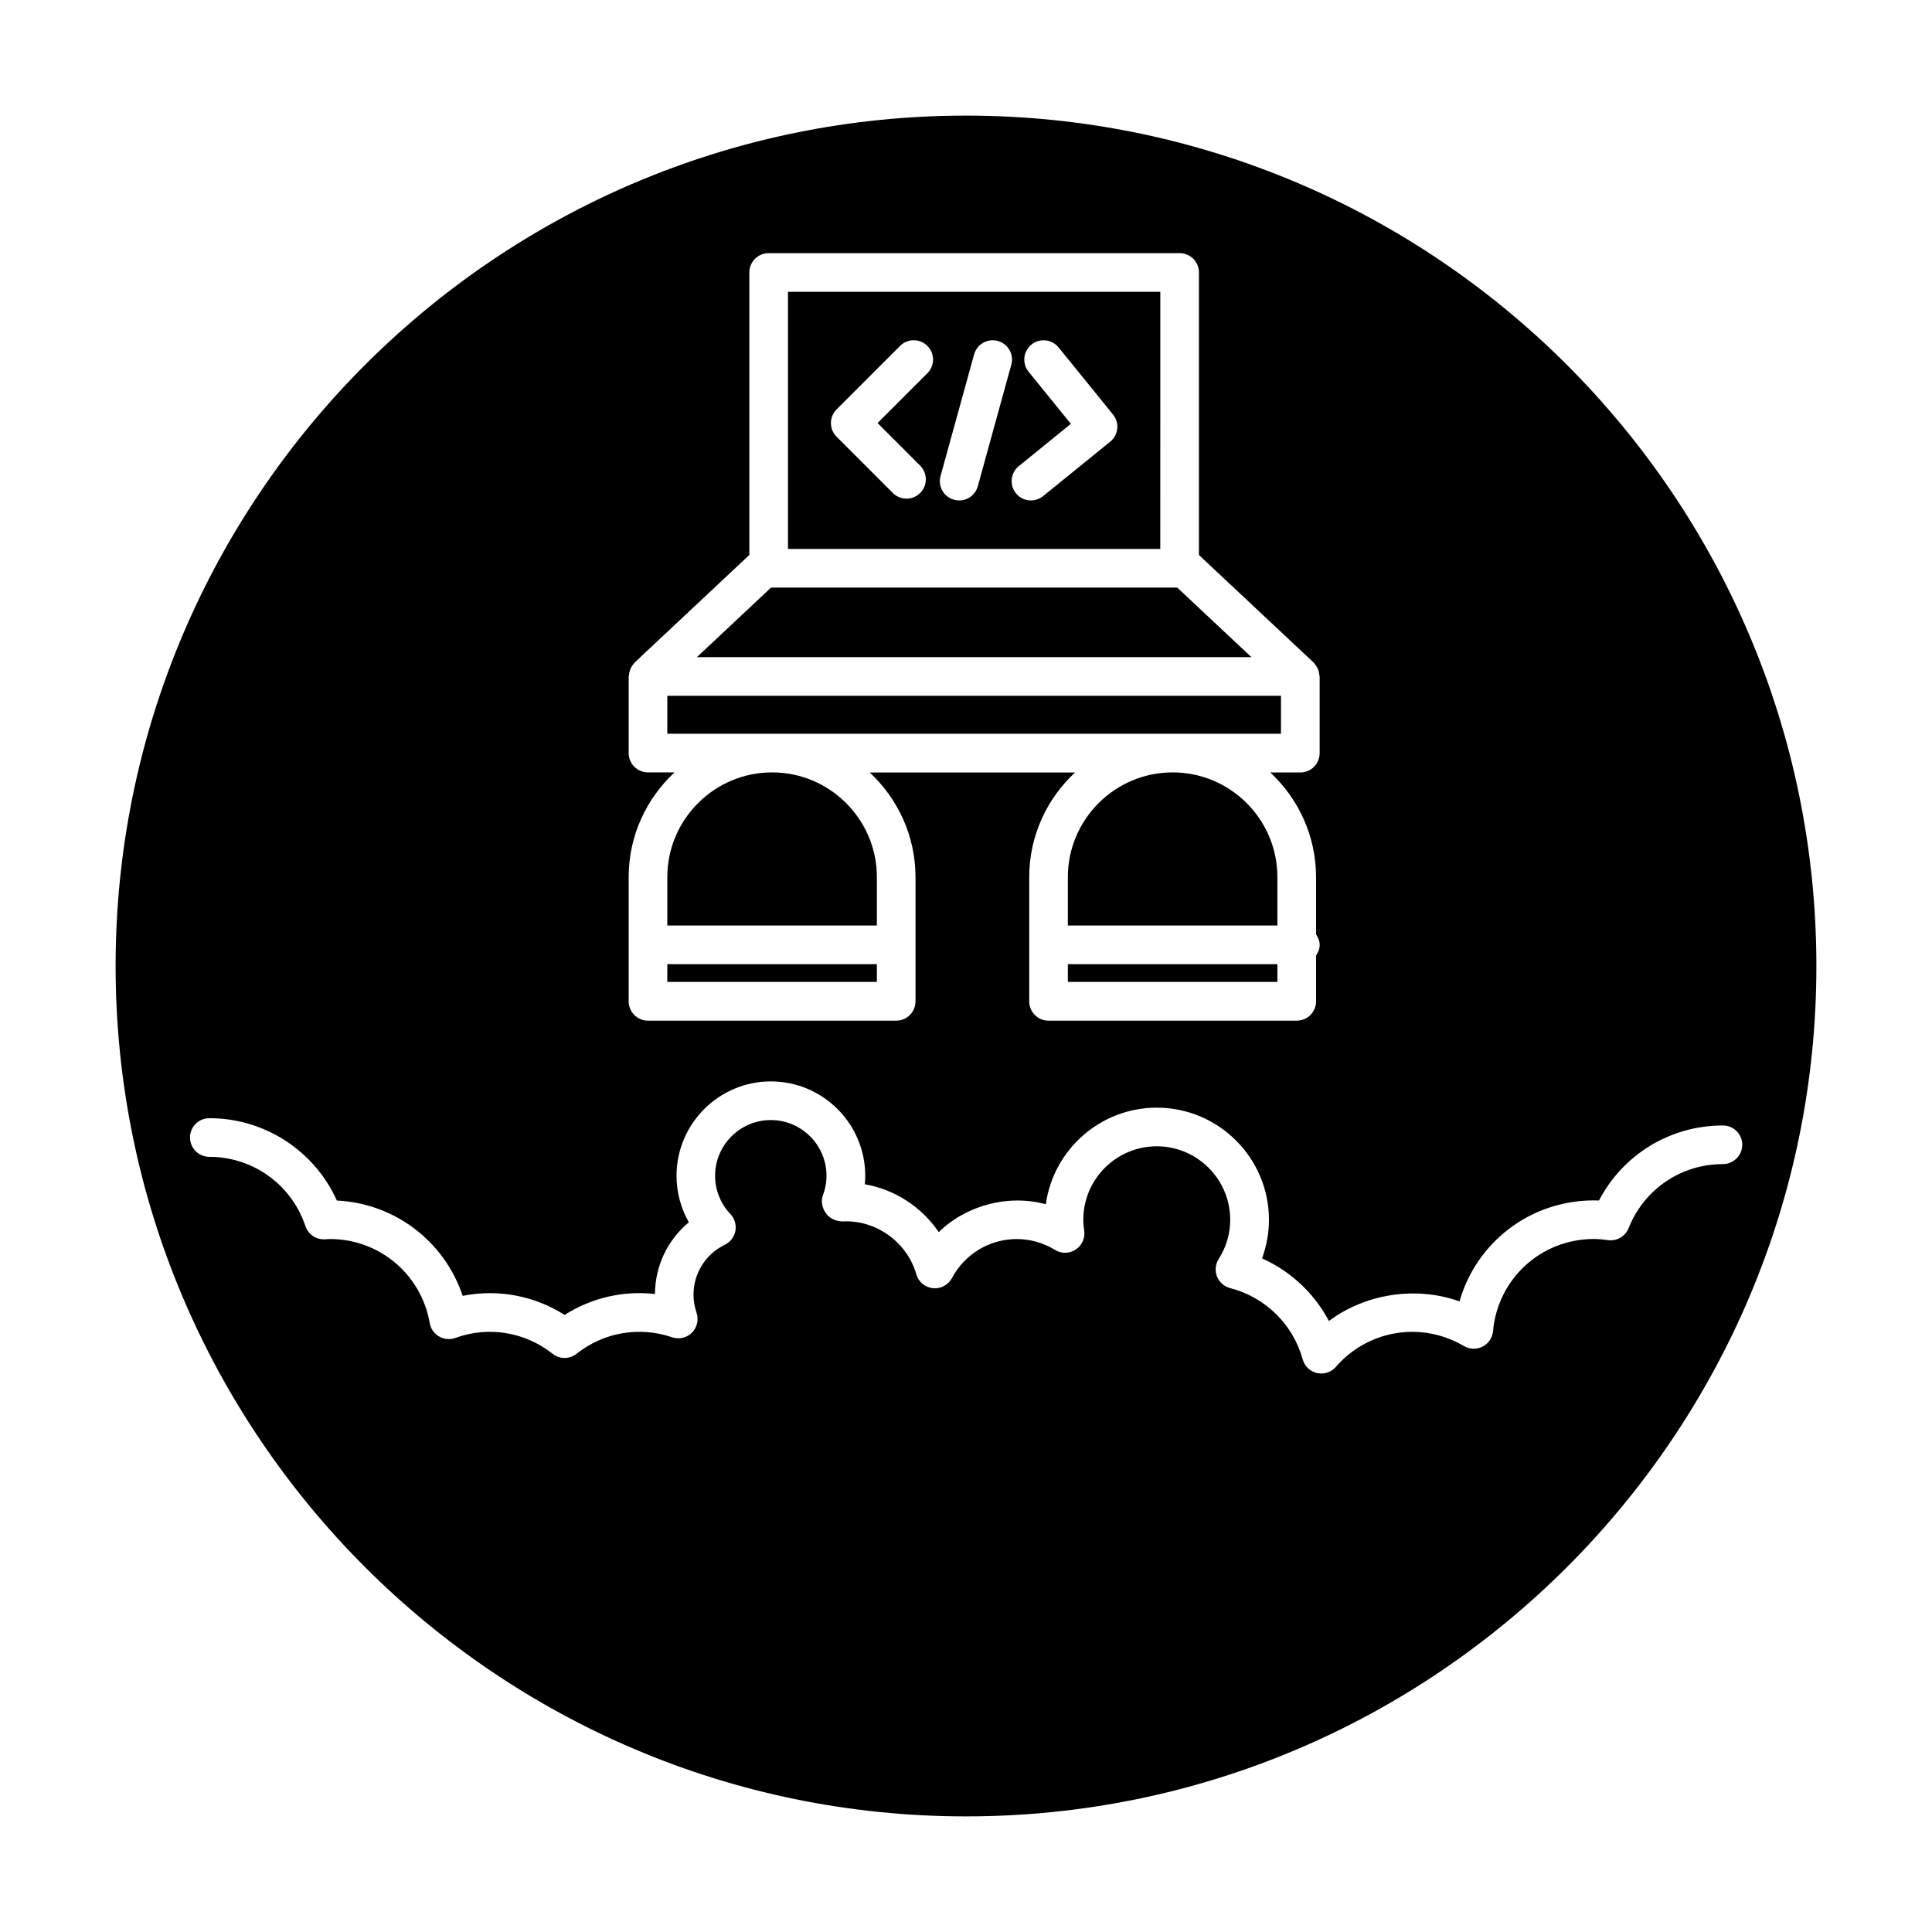 <?xml version="1.0" encoding="utf-8"?>
<!-- Generator: Adobe Illustrator 16.0.0, SVG Export Plug-In . SVG Version: 6.00 Build 0)  -->
<!DOCTYPE svg PUBLIC "-//W3C//DTD SVG 1.1//EN" "http://www.w3.org/Graphics/SVG/1.1/DTD/svg11.dtd">
<svg version="1.1" id="Layer_1" xmlns="http://www.w3.org/2000/svg" xmlns:xlink="http://www.w3.org/1999/xlink" x="0px" y="0px"
	 width="100px" height="100px" viewBox="0 0 100 100" enable-background="new 0 0 100 100" xml:space="preserve">
<g>
	<rect x="34.54" y="36.014" width="31.763" height="1.965"/>
	<path d="M60.058,15.103H40.785v13.311h19.271L60.058,15.103L60.058,15.103z M48.002,19.318l-2.579,2.579l2.205,2.206
		c0.391,0.392,0.391,1.024,0,1.414c-0.195,0.195-0.451,0.293-0.707,0.293c-0.257,0-0.513-0.098-0.707-0.293l-2.912-2.913
		c-0.195-0.194-0.293-0.451-0.293-0.707s0.098-0.512,0.293-0.707l3.286-3.286c0.391-0.391,1.022-0.391,1.414,0
		C48.393,18.296,48.393,18.928,48.002,19.318z M50.611,25.17c-0.122,0.442-0.523,0.733-0.963,0.733
		c-0.089,0-0.178-0.012-0.267-0.037c-0.533-0.146-0.847-0.696-0.698-1.229l1.736-6.291c0.146-0.533,0.701-0.844,1.229-0.698
		c0.531,0.147,0.846,0.697,0.696,1.23L50.611,25.17z M57.466,22.86l-3.475,2.819c-0.186,0.15-0.408,0.224-0.629,0.224
		c-0.291,0-0.58-0.126-0.776-0.37c-0.349-0.429-0.282-1.059,0.146-1.406l2.697-2.189l-2.189-2.696
		c-0.348-0.429-0.281-1.059,0.146-1.406c0.427-0.349,1.061-0.282,1.406,0.146l2.818,3.474c0.174,0.214,0.243,0.479,0.219,0.733
		C57.804,22.441,57.681,22.687,57.466,22.86z"/>
	<polygon points="60.933,30.413 39.91,30.413 36.07,34.014 64.774,34.014 	"/>
	<path d="M60.696,39.979c-2.99,0-5.424,2.434-5.424,5.422v2.503h10.846v-2.503C66.118,42.412,63.686,39.979,60.696,39.979z"/>
	<rect x="55.272" y="49.905" width="10.846" height="0.918"/>
	<path d="M45.387,45.401c0-2.989-2.434-5.422-5.423-5.422c-2.99,0-5.424,2.434-5.424,5.422v2.503h10.847V45.401z"/>
	<path d="M50,5.984C25.729,5.984,5.984,25.729,5.984,50S25.73,94.016,50,94.016c24.271,0,44.016-19.745,44.016-44.015
		C94.016,25.73,74.271,5.984,50,5.984z M32.54,45.401c0-2.141,0.916-4.065,2.371-5.422H33.54c-0.553,0-1-0.448-1-1v-3.965
		c0-0.023,0.012-0.042,0.014-0.063c0.006-0.092,0.022-0.179,0.053-0.264c0.012-0.035,0.023-0.068,0.039-0.102
		c0.039-0.081,0.091-0.156,0.152-0.226c0.017-0.02,0.028-0.043,0.048-0.061c0.004-0.004,0.006-0.01,0.011-0.014l5.929-5.559V14.103
		c0-0.552,0.447-1,1-1h21.271c0.554,0,1,0.448,1,1v14.624l5.929,5.559c0.004,0.004,0.008,0.01,0.012,0.014
		c0.02,0.018,0.031,0.042,0.049,0.061c0.063,0.07,0.111,0.145,0.15,0.226c0.018,0.033,0.027,0.066,0.041,0.103
		c0.029,0.085,0.047,0.172,0.053,0.264c0,0.021,0.014,0.04,0.014,0.063v3.965c0,0.552-0.445,1-1,1h-1.557
		c1.455,1.356,2.371,3.282,2.371,5.422v2.957c0.107,0.159,0.187,0.34,0.187,0.547s-0.077,0.388-0.187,0.548v2.373
		c0,0.552-0.445,1-1,1H54.272c-0.553,0-1-0.448-1-1v-6.424c0-2.141,0.916-4.065,2.371-5.422H45.016
		c1.454,1.356,2.371,3.282,2.371,5.422v6.424c0,0.552-0.447,1-1,1H33.54c-0.553,0-1-0.448-1-1V45.401z M89.171,60.254
		c-2.161,0-4.074,1.301-4.873,3.313c-0.171,0.429-0.609,0.683-1.066,0.623c-0.24-0.035-0.482-0.06-0.732-0.06
		c-2.729,0-4.975,2.05-5.221,4.769c-0.031,0.342-0.233,0.645-0.541,0.801c-0.305,0.154-0.67,0.145-0.965-0.03
		c-0.812-0.481-1.734-0.735-2.67-0.735c-1.516,0-2.958,0.659-3.958,1.813c-0.192,0.221-0.469,0.344-0.755,0.344
		c-0.072,0-0.146-0.008-0.222-0.023c-0.359-0.082-0.646-0.354-0.742-0.711c-0.497-1.808-1.935-3.219-3.75-3.685
		c-0.312-0.08-0.563-0.303-0.683-0.603c-0.119-0.297-0.086-0.633,0.086-0.903c0.39-0.612,0.596-1.313,0.596-2.033
		c0-2.096-1.705-3.802-3.803-3.802c-2.096,0-3.801,1.706-3.801,3.802c0,0.19,0.02,0.378,0.047,0.563
		c0.057,0.384-0.114,0.767-0.438,0.979c-0.323,0.214-0.742,0.223-1.073,0.02c-0.599-0.367-1.281-0.563-1.978-0.563
		c-1.408,0-2.694,0.773-3.357,2.021c-0.191,0.357-0.583,0.564-0.986,0.523c-0.404-0.042-0.744-0.324-0.856-0.717
		c-0.467-1.617-1.968-2.746-3.649-2.746l-0.104,0.005c-0.341,0.019-0.709-0.126-0.911-0.397c-0.203-0.273-0.294-0.629-0.174-0.947
		c0.125-0.331,0.188-0.672,0.188-1.016c0-1.59-1.293-2.885-2.883-2.885s-2.884,1.295-2.884,2.885c0,0.737,0.281,1.441,0.793,1.98
		c0.219,0.23,0.314,0.555,0.259,0.866c-0.056,0.313-0.26,0.581-0.546,0.721c-1.001,0.488-1.623,1.479-1.623,2.589
		c0,0.313,0.053,0.626,0.157,0.932c0.123,0.36,0.029,0.762-0.238,1.031c-0.271,0.271-0.671,0.36-1.03,0.238
		c-1.709-0.583-3.558-0.245-4.941,0.854c-0.365,0.289-0.879,0.289-1.244,0c-1.407-1.117-3.295-1.449-5.033-0.82
		c-0.278,0.104-0.587,0.072-0.843-0.076c-0.256-0.146-0.434-0.402-0.482-0.693c-0.435-2.52-2.604-4.349-5.162-4.349
		c-0.052,0-0.103,0.004-0.153,0.008l-0.116,0.007c-0.456,0.02-0.859-0.257-1.002-0.683c-0.716-2.146-2.714-3.587-4.974-3.587
		c-0.553,0-1-0.448-1-1c0-0.553,0.447-1,1-1c2.871,0,5.438,1.686,6.601,4.262c3.009,0.145,5.576,2.124,6.511,4.934
		c1.838-0.367,3.729-0.002,5.277,0.988c1.381-0.882,3.024-1.269,4.676-1.084c0.011-1.464,0.66-2.805,1.754-3.711
		c-0.415-0.729-0.637-1.555-0.637-2.408c0-2.692,2.189-4.885,4.884-4.885c2.692,0,4.883,2.191,4.883,4.885
		c0,0.146-0.007,0.293-0.021,0.439c1.562,0.271,2.945,1.178,3.826,2.477c1.419-1.383,3.584-1.974,5.542-1.442
		c0.392-2.821,2.818-5,5.746-5c3.199,0,5.803,2.603,5.803,5.802c0,0.688-0.122,1.359-0.357,2c1.484,0.662,2.705,1.809,3.461,3.24
		c1.896-1.416,4.506-1.82,6.76-1.014c0.873-3.059,3.66-5.228,6.963-5.228c0.084,0,0.17,0.002,0.257,0.005
		c1.242-2.381,3.687-3.883,6.415-3.883c0.553,0,1,0.448,1,1S89.724,60.254,89.171,60.254z"/>
	<rect x="34.54" y="49.905" width="10.847" height="0.918"/>
</g>
</svg>
